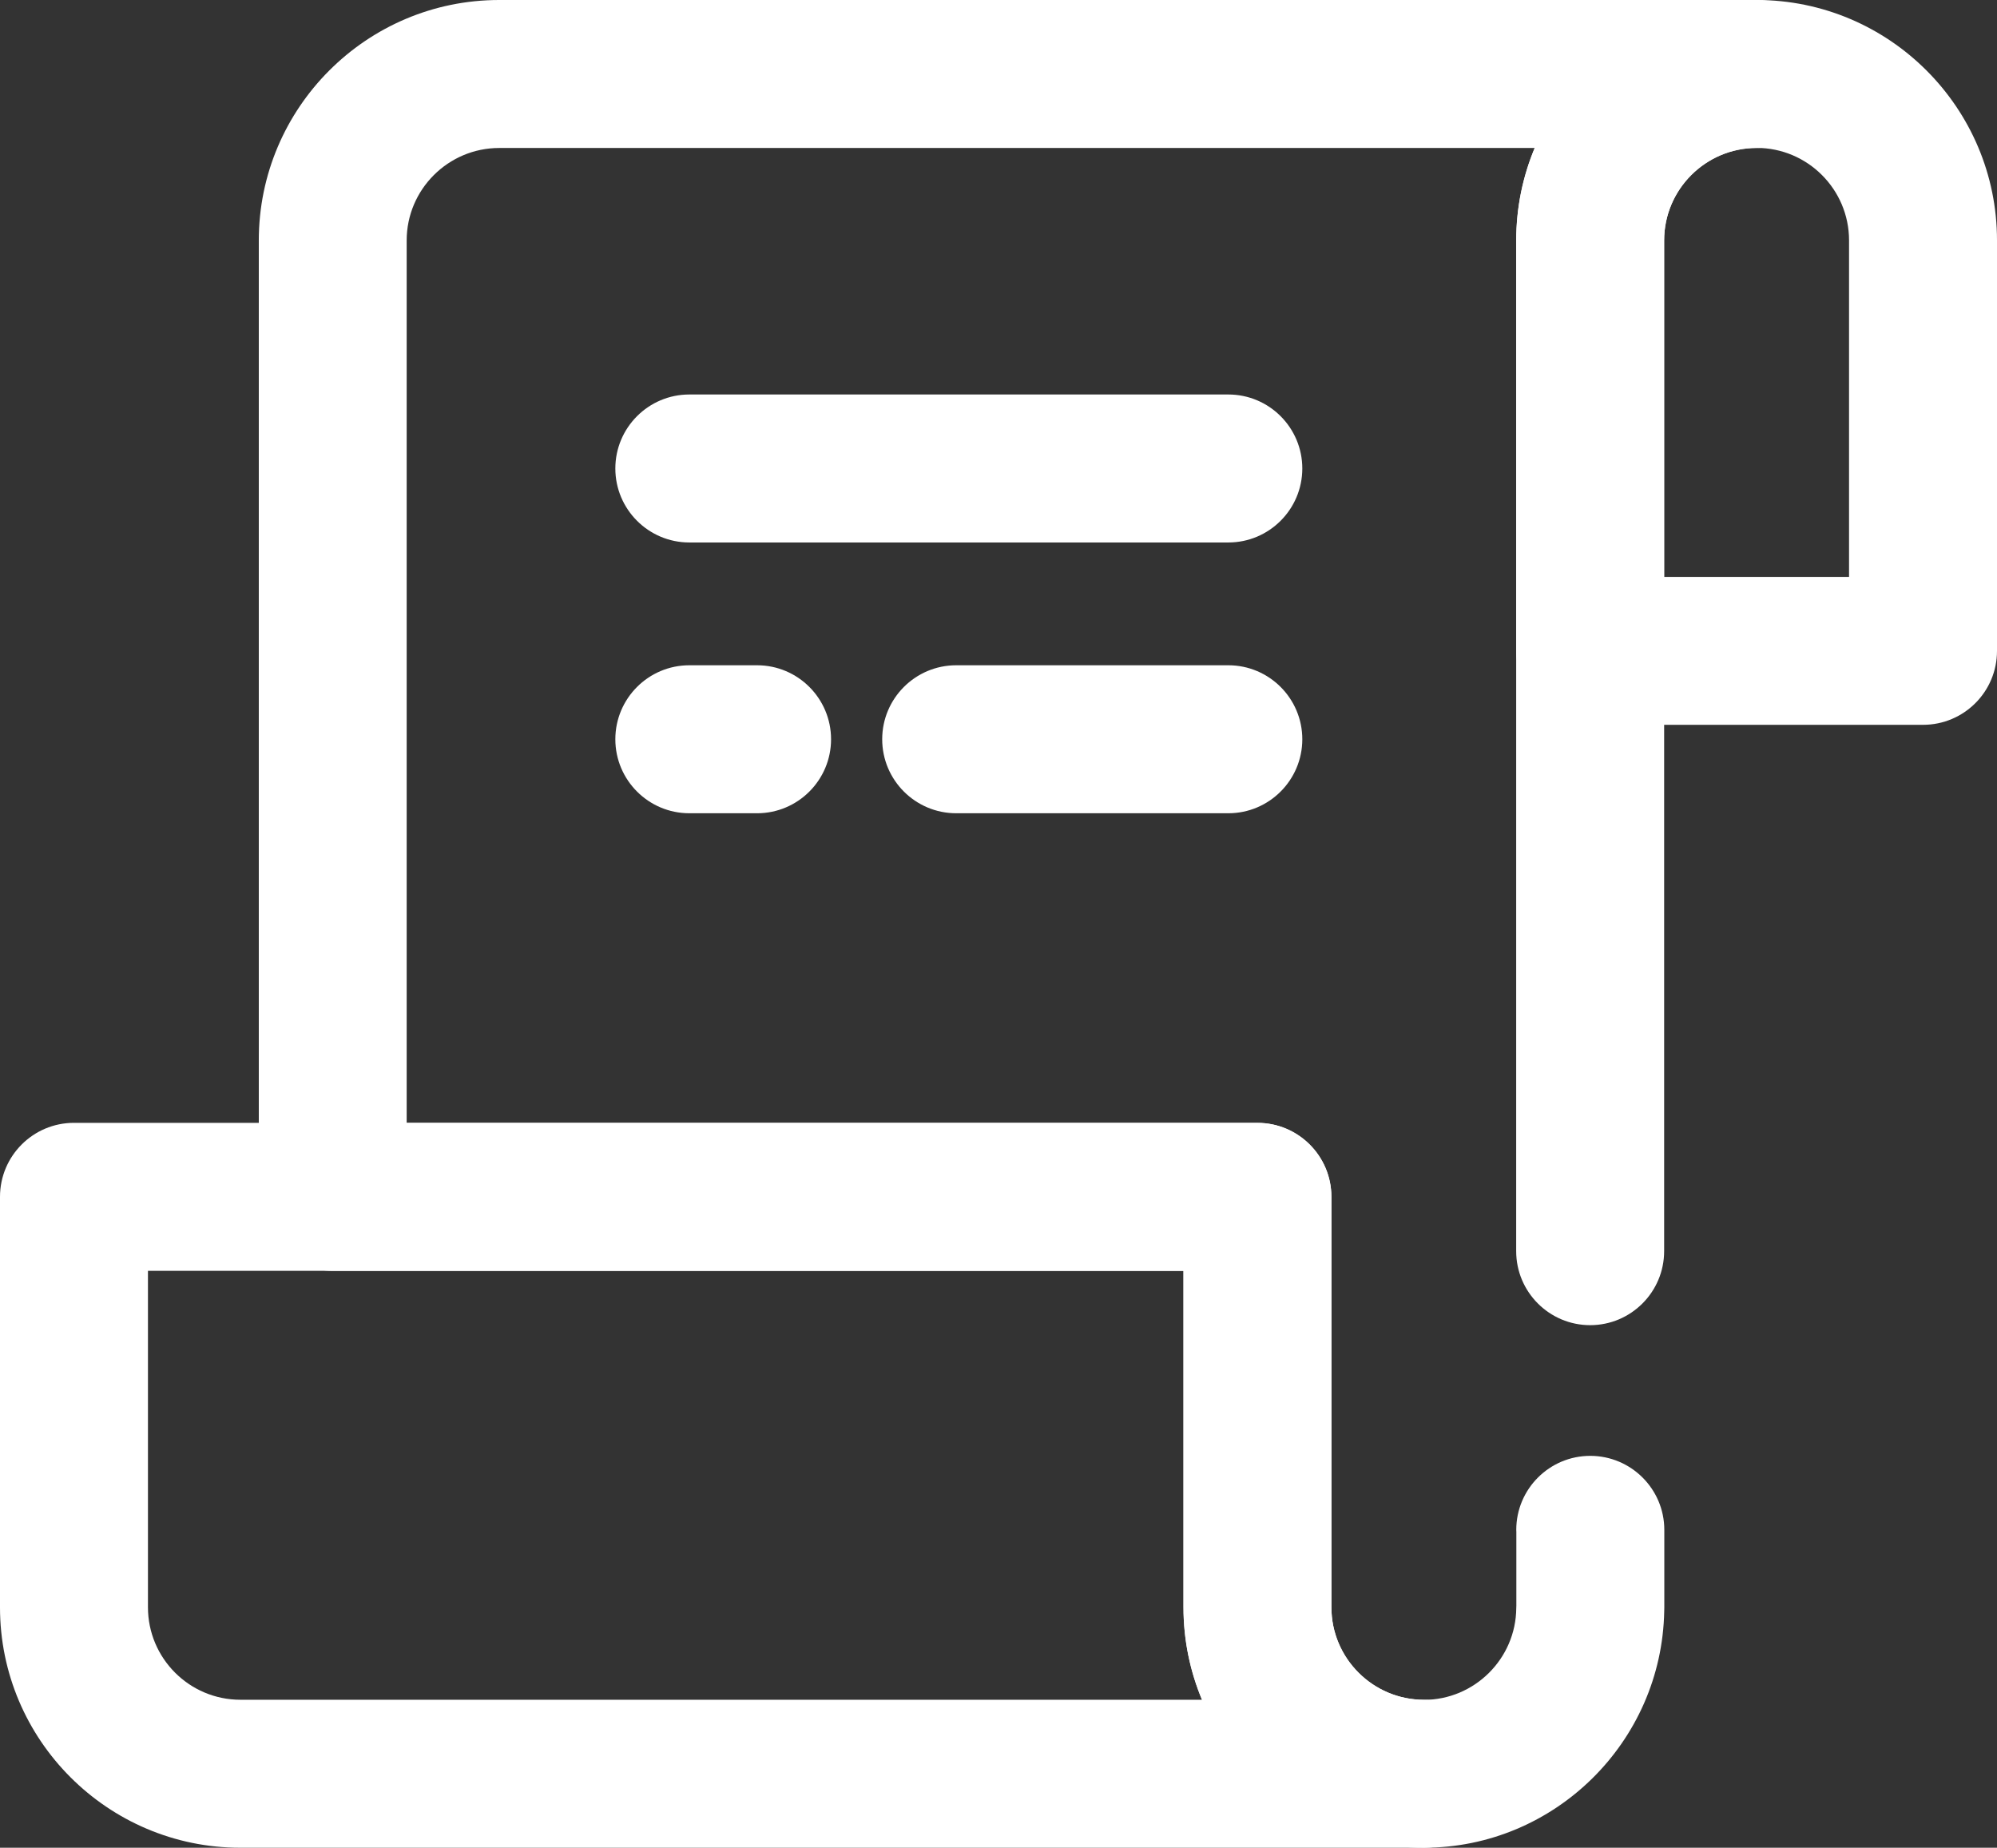 <?xml version="1.0" encoding="utf-8"?>
<!-- Generator: Adobe Illustrator 16.0.0, SVG Export Plug-In . SVG Version: 6.00 Build 0)  -->
<!DOCTYPE svg PUBLIC "-//W3C//DTD SVG 1.1//EN" "http://www.w3.org/Graphics/SVG/1.1/DTD/svg11.dtd">
<svg version="1.1" id="Layer_1" xmlns="http://www.w3.org/2000/svg" xmlns:xlink="http://www.w3.org/1999/xlink" x="0px" y="0px"
	 width="23.782px" height="22px" viewBox="0 0 23.782 22" enable-background="new 0 0 23.782 22" xml:space="preserve">
<rect x="0" y="0" width="23.782" height="22" fill="#333333" stroke="none"/>
<g>
	<g>
		<g>
			<path fill="#FFFFFF" d="M16.957,22c-1.579,0-2.863-1.285-2.863-2.862v-4.006H3.963c-0.486,0-0.881-0.395-0.881-0.881V2.863
				C3.082,1.284,4.366,0,5.945,0h14.974C21.405,0,21.8,0.395,21.8,0.881s-0.395,0.881-0.881,0.881c-0.606,0-1.101,0.494-1.101,1.101
				v12.034c0,0.486-0.395,0.881-0.881,0.881s-0.881-0.395-0.881-0.881V2.863c0-0.39,0.078-0.762,0.22-1.101H5.945
				c-0.607,0-1.102,0.494-1.102,1.101V13.37h10.131c0.486,0,0.881,0.395,0.881,0.881v4.887c0,0.606,0.494,1.101,1.102,1.101
				c0.602,0,1.096-0.49,1.1-1.093c0-0.008,0-0.019,0.001-0.029v-0.876c0-0.009-0.001-0.018-0.001-0.026
				c0-0.486,0.395-0.881,0.881-0.881s0.882,0.395,0.882,0.881v0.923c0,0.013-0.001,0.029-0.001,0.044
				C19.791,20.741,18.514,22,16.957,22z"/>
			<path fill="#FFFFFF" d="M22.901,8.63h-3.963c-0.486,0-0.881-0.395-0.881-0.881V2.862C18.058,1.284,19.342,0,20.92,0
				s2.862,1.284,2.862,2.862V7.75C23.782,8.236,23.388,8.63,22.901,8.63z M19.819,6.869h2.201V2.862
				c0-0.607-0.494-1.101-1.101-1.101c-0.607,0-1.101,0.494-1.101,1.101V6.869z"/>
			<g>
				<path fill="#FFFFFF" d="M16.957,22H2.862C1.284,22,0,20.716,0,19.138V14.25c0-0.487,0.395-0.881,0.881-0.881h14.094
					c0.486,0,0.881,0.394,0.881,0.881v4.887c0,0.607,0.494,1.101,1.102,1.101c0.486,0,0.881,0.395,0.881,0.881S17.443,22,16.957,22z
					 M1.762,15.131v4.006c0,0.607,0.493,1.101,1.101,1.101h11.452c-0.142-0.339-0.221-0.711-0.221-1.101v-4.006H1.762z"/>
			</g>
		</g>
	</g>
	<g>
		<g>
			<path fill="#FFFFFF" d="M14.628,6.459H8.209c-0.486,0-0.881-0.395-0.881-0.881s0.395-0.881,0.881-0.881h6.419
				c0.486,0,0.881,0.395,0.881,0.881S15.114,6.459,14.628,6.459z"/>
		</g>
		<g>
			<path fill="#FFFFFF" d="M14.628,9.683h-3.241c-0.486,0-0.881-0.395-0.881-0.881s0.395-0.881,0.881-0.881h3.241
				c0.486,0,0.881,0.395,0.881,0.881S15.114,9.683,14.628,9.683z"/>
			<path fill="#FFFFFF" d="M9.016,9.683H8.209c-0.486,0-0.881-0.395-0.881-0.881s0.395-0.881,0.881-0.881h0.807
				c0.486,0,0.881,0.395,0.881,0.881S9.502,9.683,9.016,9.683z"/>
		</g>
	</g>
</g>
</svg>
